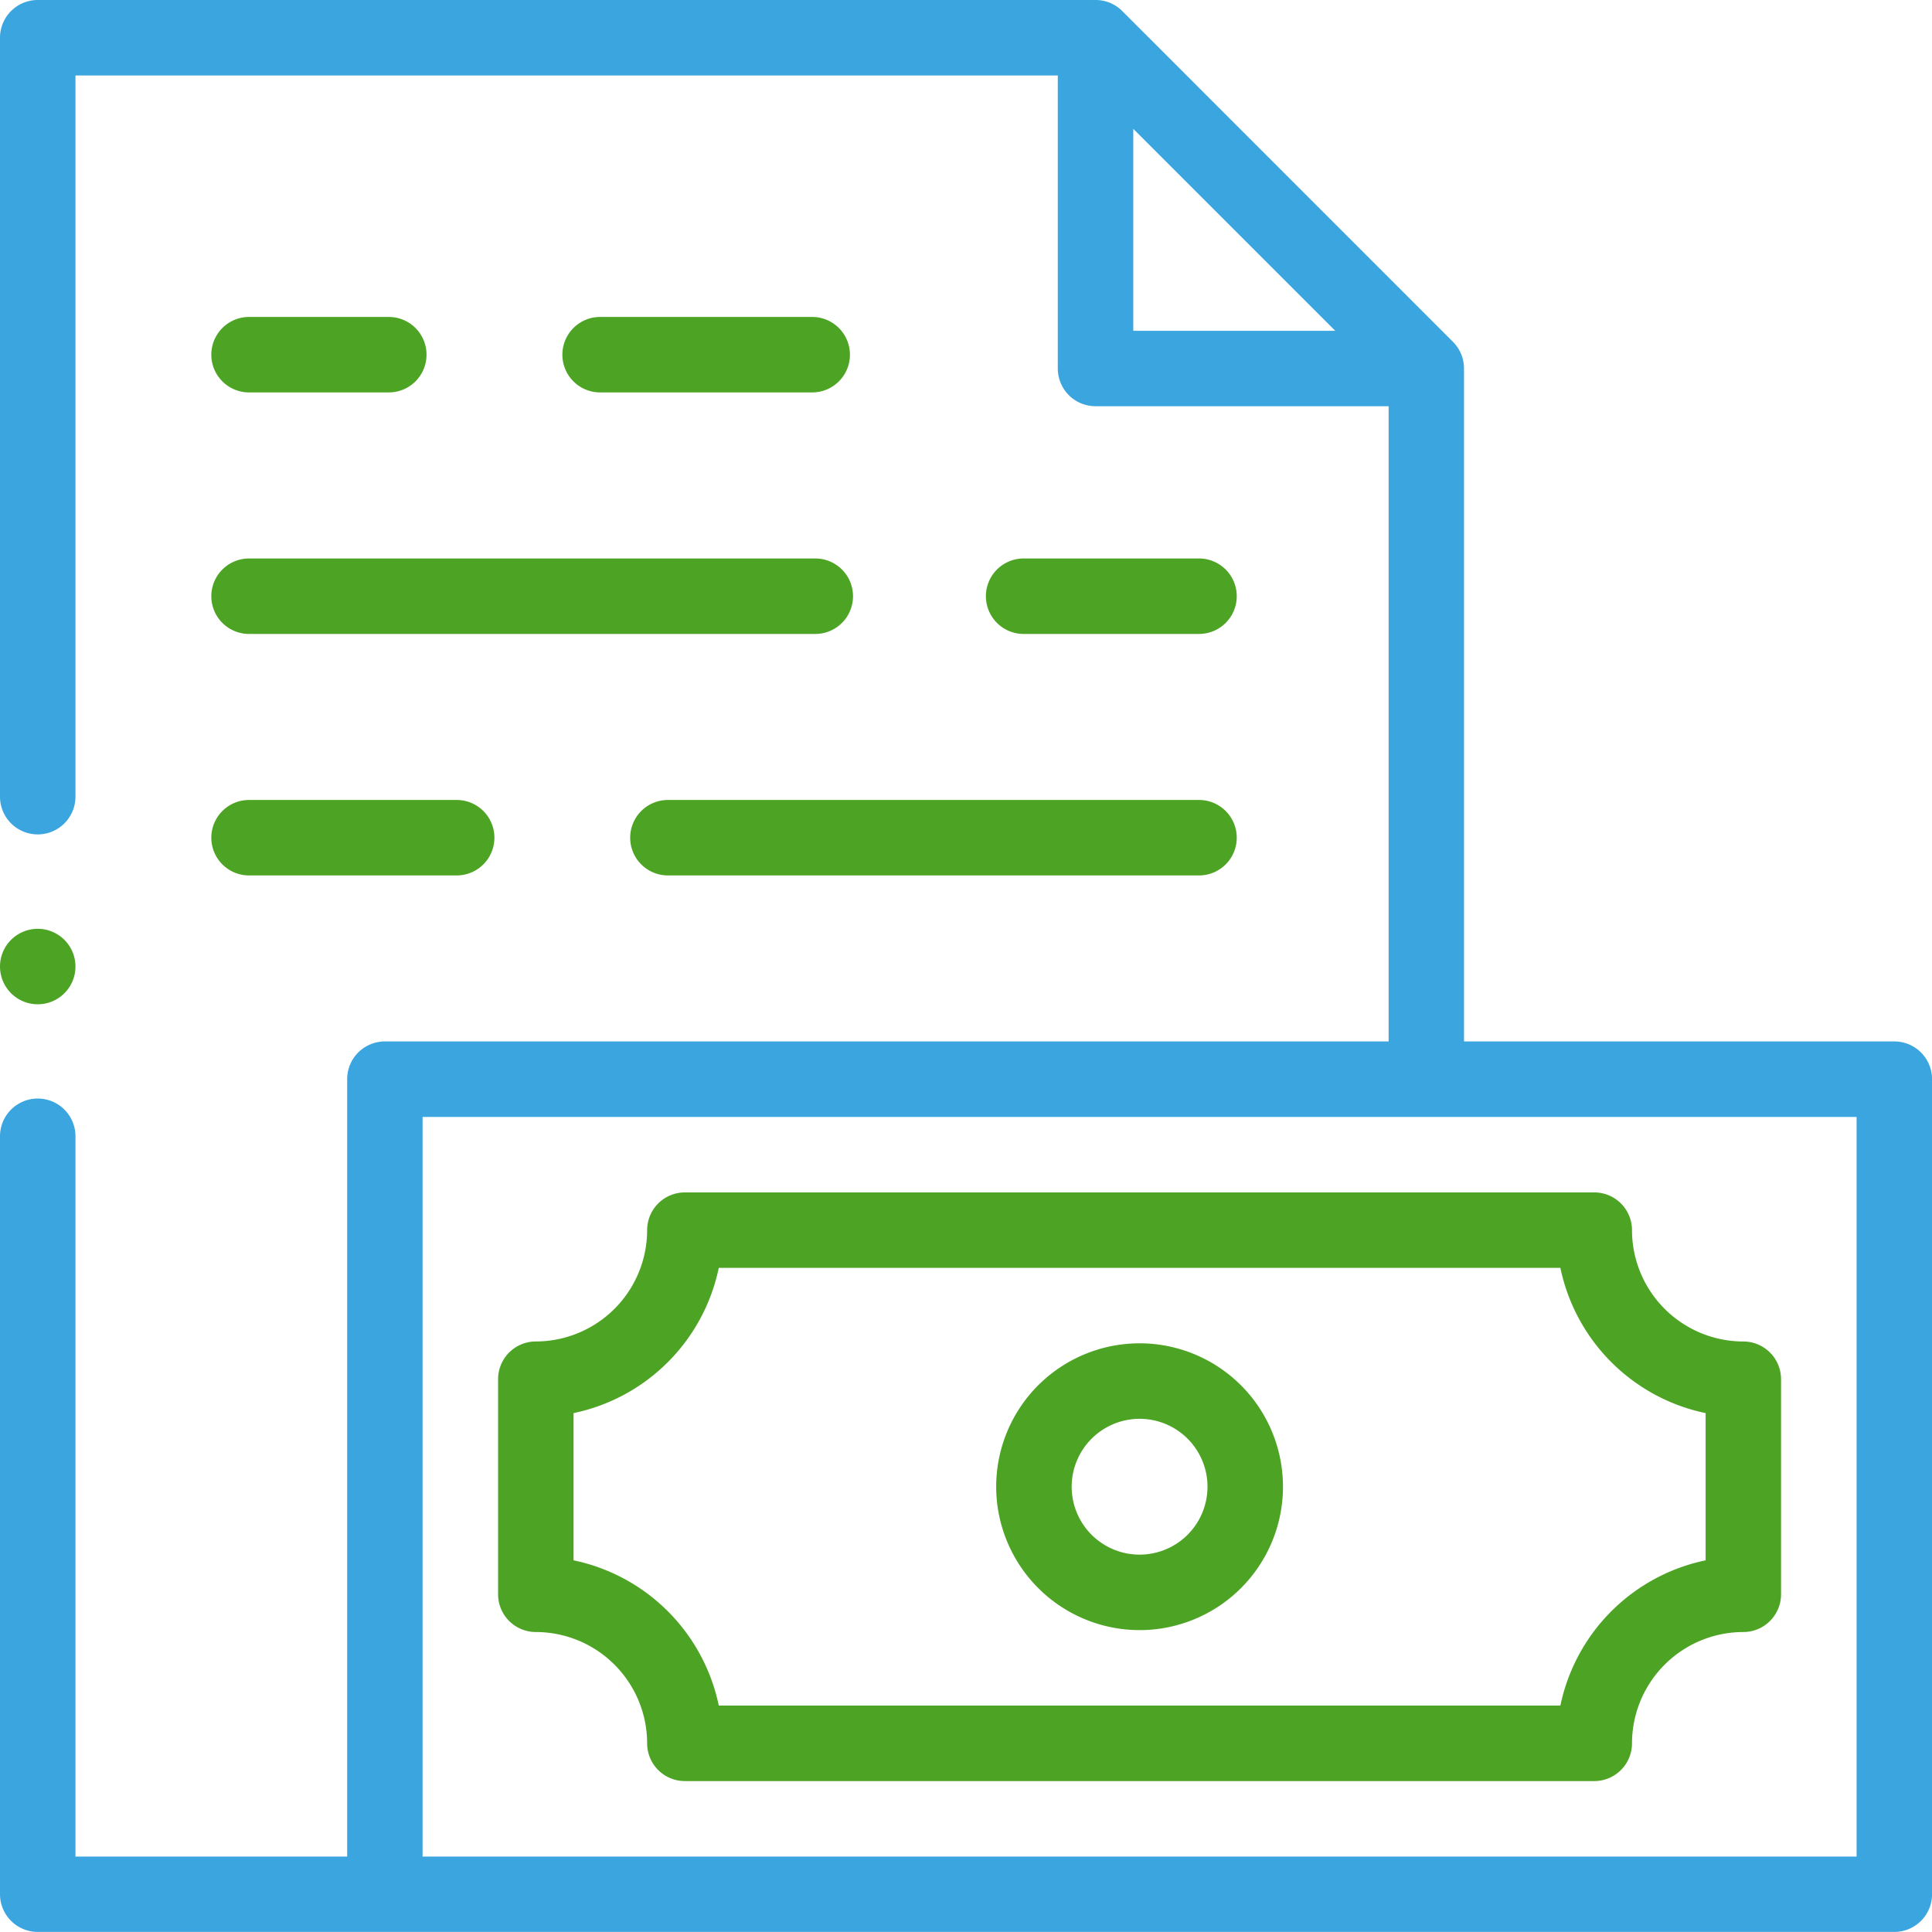 <svg xmlns="http://www.w3.org/2000/svg" width="70.866" height="70.866" viewBox="0 0 70.866 70.866">
    <defs>
        <style>
            .cls-2{fill:#4da424}
        </style>
    </defs>
    <g id="Group_7217" data-name="Group 7217" transform="translate(-1378.567 -2542.003)">
        <path id="XMLID_170_" d="M69.482 38.2H53.7V13.518a1.38 1.38 0 0 0-.405-.979L41.164.405A1.38 1.38 0 0 0 40.185 0H1.384A1.384 1.384 0 0 0 0 1.384v27.838a1.384 1.384 0 0 0 2.768 0V2.768H38.8v10.75a1.384 1.384 0 0 0 1.385 1.382h10.75v23.3H14.118a1.384 1.384 0 0 0-1.384 1.384V68.1H2.768V41.679a1.384 1.384 0 1 0-2.768 0v27.8a1.384 1.384 0 0 0 1.384 1.384h68.1a1.384 1.384 0 0 0 1.384-1.384v-29.9a1.384 1.384 0 0 0-1.386-1.379zM41.569 12.134V4.726l7.408 7.408zM68.1 68.1H15.5V40.97h52.6z" transform="translate(1378.567 2542.003)" style="fill:#3ba5e0"/>
        <path id="XMLID_172_" class="cls-2" d="M1.384 248.9A1.384 1.384 0 1 0 0 247.514a1.385 1.385 0 0 0 1.384 1.386z" transform="translate(1378.567 2329.94)"/>
        <path id="XMLID_1014_" class="cls-2" d="M133.384 332.125a4.088 4.088 0 0 1 4.083 4.083 1.384 1.384 0 0 0 1.384 1.384h33.357a1.384 1.384 0 0 0 1.384-1.384 4.088 4.088 0 0 1 4.083-4.083 1.384 1.384 0 0 0 1.384-1.384v-7.889a1.384 1.384 0 0 0-1.384-1.384 4.088 4.088 0 0 1-4.083-4.083 1.384 1.384 0 0 0-1.384-1.385h-33.357a1.384 1.384 0 0 0-1.384 1.384 4.088 4.088 0 0 1-4.083 4.083 1.384 1.384 0 0 0-1.384 1.384v7.889a1.384 1.384 0 0 0 1.384 1.385zm1.384-8.03a6.873 6.873 0 0 0 5.327-5.327h30.87a6.873 6.873 0 0 0 5.327 5.327v5.4a6.873 6.873 0 0 0-5.327 5.327h-30.87a6.873 6.873 0 0 0-5.327-5.327z" transform="translate(1264.837 2269.741)"/>
        <path id="XMLID_1017_" class="cls-2" d="M269.26 366.519a5.26 5.26 0 1 0-5.26-5.26 5.266 5.266 0 0 0 5.26 5.26zm0-7.751a2.491 2.491 0 1 1-2.491 2.491 2.494 2.494 0 0 1 2.491-2.491z" transform="translate(1151.107 2235.277)"/>
        <path id="XMLID_1018_" class="cls-2" d="M57.384 214.768H65A1.384 1.384 0 0 0 65 212h-7.616a1.384 1.384 0 0 0 0 2.768z" transform="translate(1330.318 2359.346)"/>
        <path id="XMLID_1023_" class="cls-2" d="M167.005 213.384a1.384 1.384 0 0 0 1.384 1.384h19.481a1.384 1.384 0 0 0 0-2.768h-19.481a1.384 1.384 0 0 0-1.384 1.384z" transform="translate(1234.677 2359.346)"/>
        <path id="XMLID_1024_" class="cls-2" d="M57.384 86.768h5.126a1.384 1.384 0 1 0 0-2.768h-5.126a1.384 1.384 0 1 0 0 2.768z" transform="translate(1330.318 2469.629)"/>
        <path id="XMLID_1025_" class="cls-2" d="M158.2 86.768a1.384 1.384 0 0 0 0-2.768h-7.78a1.384 1.384 0 0 0 0 2.768z" transform="translate(1250.159 2469.629)"/>
        <path id="XMLID_1026_" class="cls-2" d="M57.384 150.773h20.77a1.384 1.384 0 0 0 0-2.768h-20.77a1.384 1.384 0 0 0 0 2.768z" transform="translate(1330.318 2414.483)"/>
        <path id="XMLID_1027_" class="cls-2" d="M269.092 150.773a1.384 1.384 0 0 0 0-2.768h-6.433a1.384 1.384 0 0 0 0 2.768z" transform="translate(1153.455 2414.483)"/>
    </g>
</svg>
